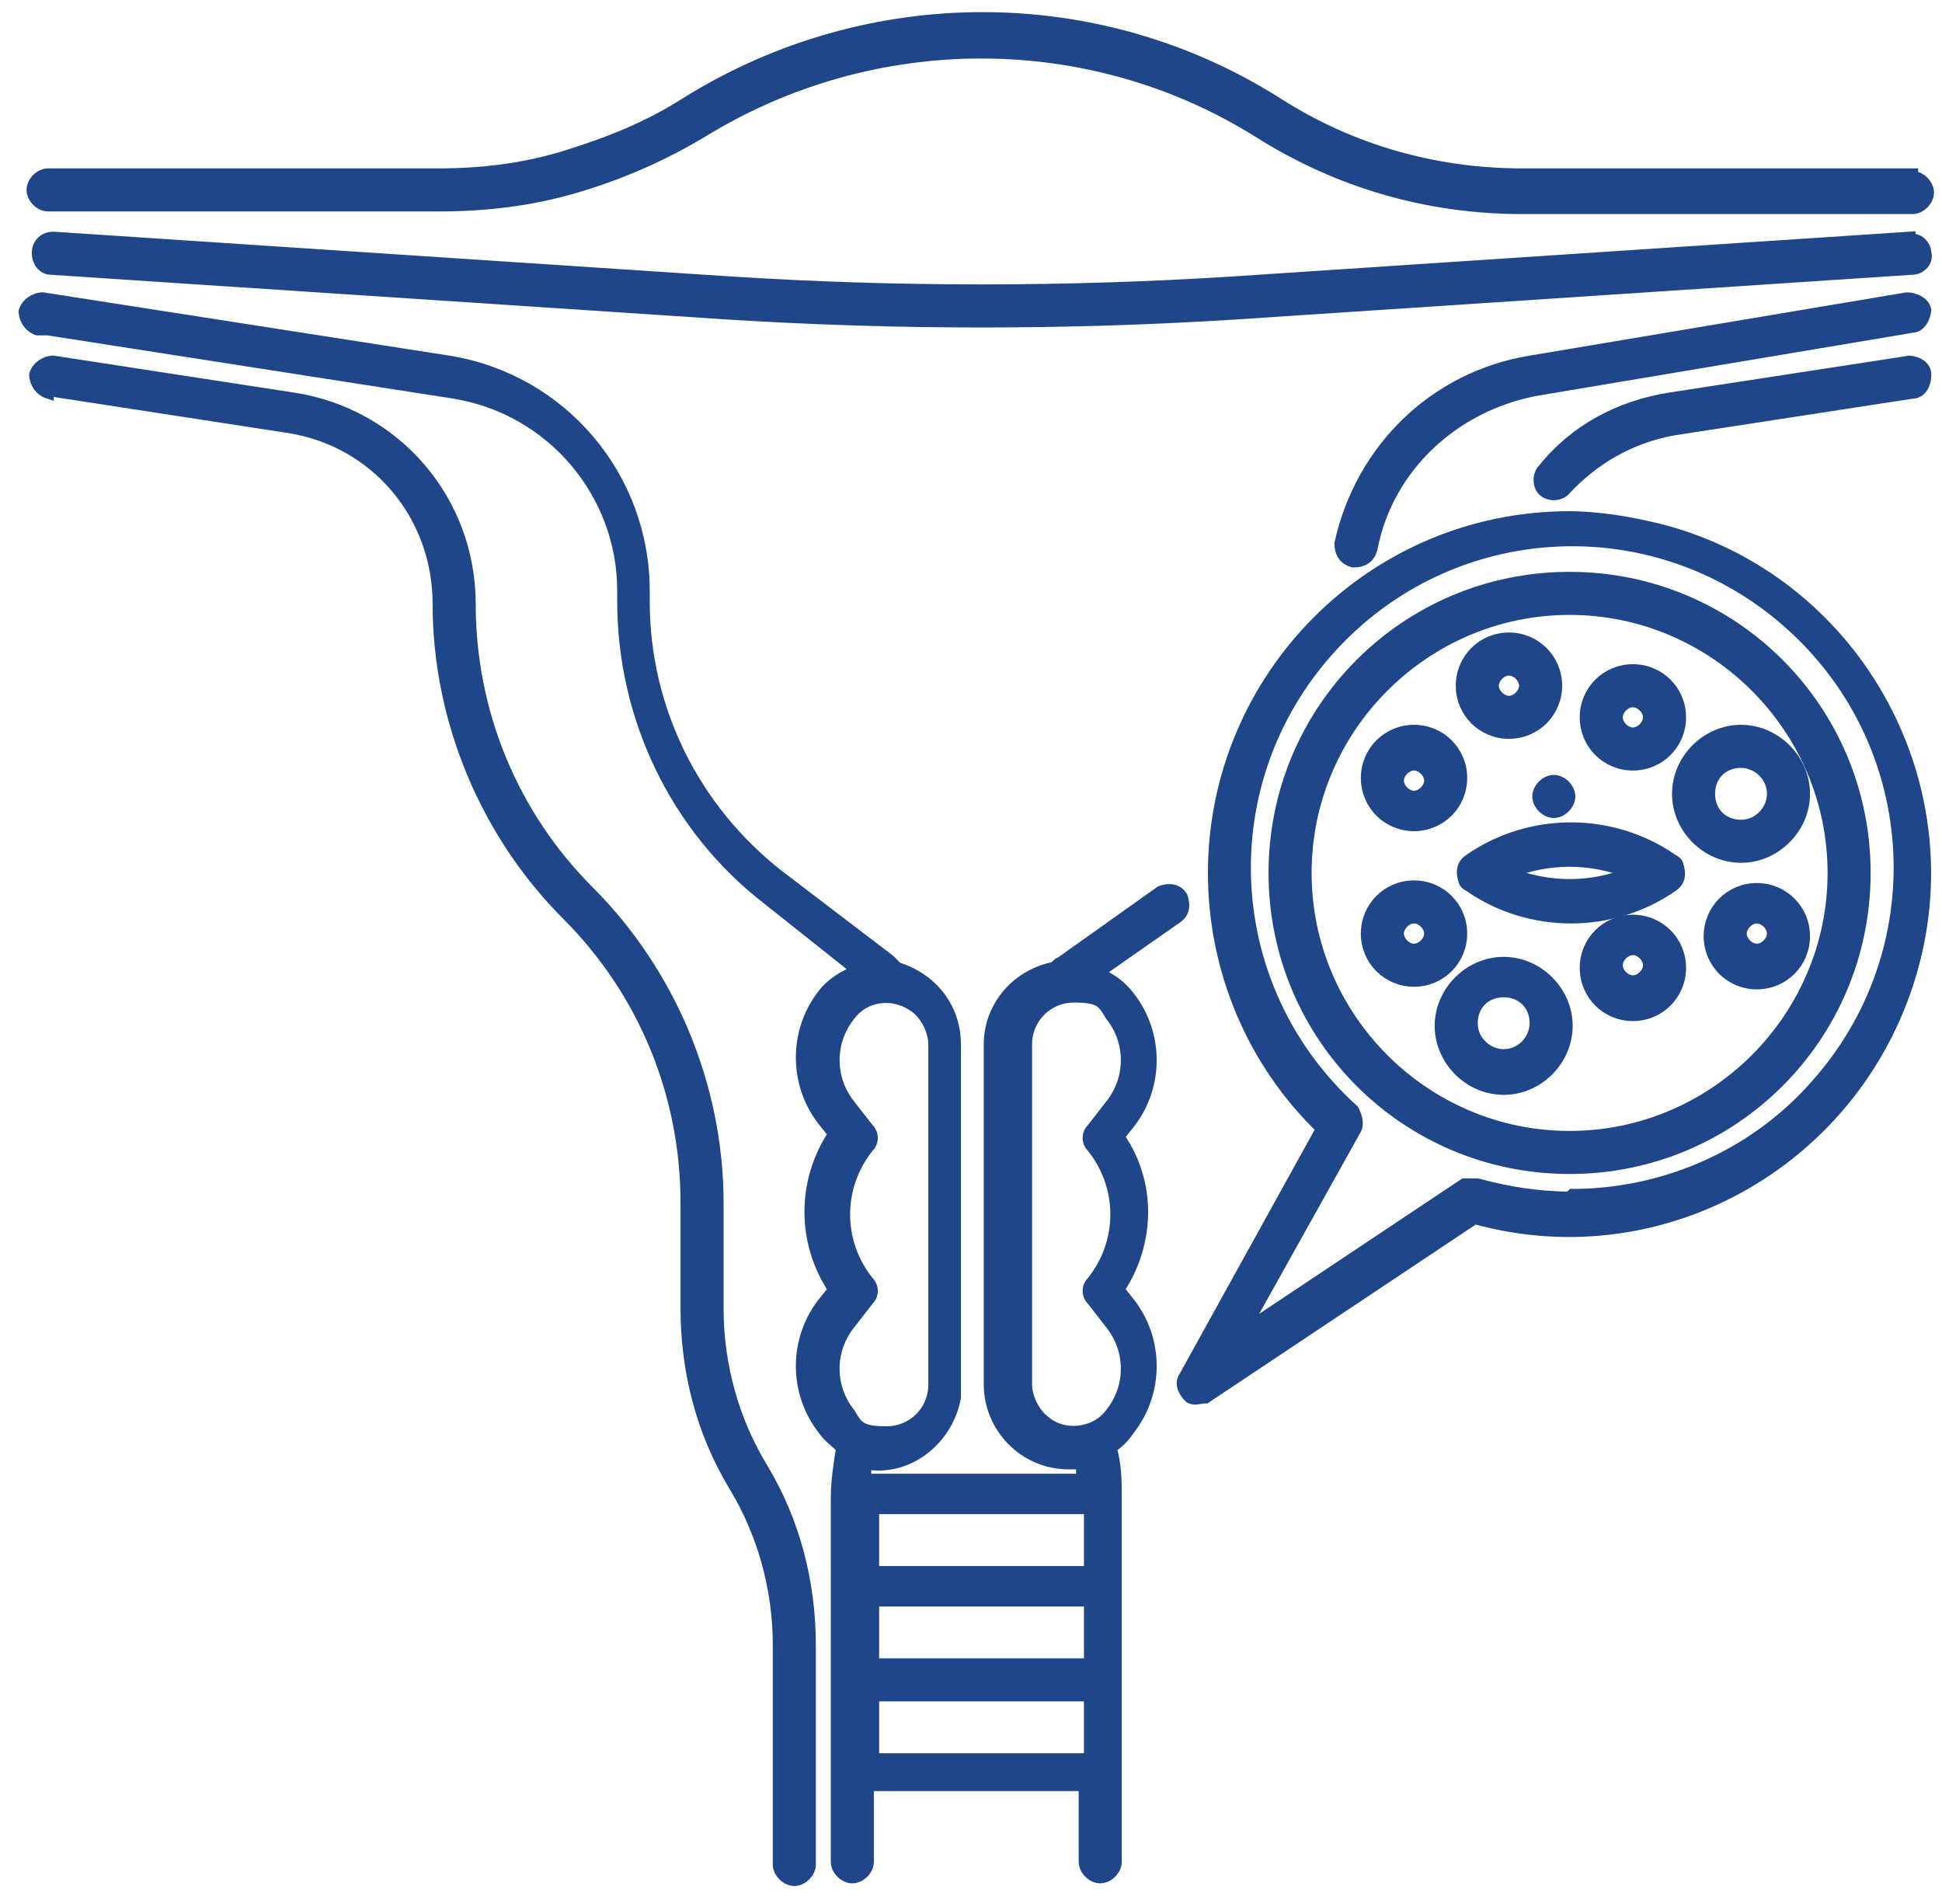 <?xml version="1.0" encoding="UTF-8"?> <svg xmlns="http://www.w3.org/2000/svg" width="51" height="50" viewBox="0 0 51 50" fill="none"><path d="M50.223 4.572H39.974C37.689 4.572 35.473 3.949 33.533 2.702C28.824 -0.276 22.799 -0.276 18.021 2.702C17.052 3.325 16.013 3.741 14.905 4.087C13.797 4.433 12.689 4.572 11.511 4.572H1.262C1.054 4.572 0.847 4.78 0.847 4.987C0.847 5.195 1.054 5.403 1.262 5.403H11.511C12.758 5.403 13.935 5.264 15.113 4.918C16.29 4.572 17.398 4.087 18.437 3.464C22.938 0.694 28.617 0.694 33.049 3.464C35.126 4.78 37.481 5.472 39.974 5.472H50.223C50.431 5.472 50.639 5.264 50.639 5.057C50.639 4.849 50.431 4.641 50.223 4.641" fill="#1F4688"></path><path d="M50.223 4.572H39.974C37.689 4.572 35.473 3.949 33.533 2.702C28.824 -0.276 22.799 -0.276 18.021 2.702C17.052 3.325 16.013 3.741 14.905 4.087C13.797 4.433 12.689 4.572 11.511 4.572H1.262C1.054 4.572 0.847 4.78 0.847 4.987C0.847 5.195 1.054 5.403 1.262 5.403H11.511C12.758 5.403 13.935 5.264 15.113 4.918C16.29 4.572 17.398 4.087 18.437 3.464C22.938 0.694 28.617 0.694 33.049 3.464C35.126 4.78 37.481 5.472 39.974 5.472H50.223C50.431 5.472 50.639 5.264 50.639 5.057C50.639 4.849 50.431 4.641 50.223 4.641V4.572Z" stroke="#1F4688" stroke-width="0.3" stroke-miterlimit="10"></path><path d="M1.262 10.25L7.564 11.22C9.849 11.566 11.511 13.505 11.511 15.86C11.511 18.907 12.758 21.885 14.905 24.031C16.913 26.04 18.021 28.741 18.021 31.58V34.35C18.021 36.012 18.437 37.605 19.268 38.99C20.029 40.236 20.445 41.691 20.445 43.214V48.962C20.445 49.17 20.653 49.378 20.86 49.378C21.068 49.378 21.276 49.17 21.276 48.962V43.214C21.276 41.552 20.86 39.959 20.029 38.574C19.268 37.328 18.852 35.873 18.852 34.35V31.58C18.852 28.533 17.606 25.555 15.459 23.408C13.451 21.4 12.343 18.699 12.343 15.86C12.343 13.159 10.403 10.874 7.703 10.458L1.401 9.489C1.193 9.489 0.985 9.627 0.916 9.835C0.916 10.043 1.055 10.25 1.262 10.319" fill="#1F4688"></path><path d="M1.262 10.25L7.564 11.22C9.849 11.566 11.511 13.505 11.511 15.86C11.511 18.907 12.758 21.885 14.905 24.031C16.913 26.04 18.021 28.741 18.021 31.58V34.35C18.021 36.012 18.437 37.605 19.268 38.99C20.029 40.236 20.445 41.691 20.445 43.214V48.962C20.445 49.17 20.653 49.378 20.86 49.378C21.068 49.378 21.276 49.17 21.276 48.962V43.214C21.276 41.552 20.86 39.959 20.029 38.574C19.268 37.328 18.852 35.873 18.852 34.35V31.58C18.852 28.533 17.606 25.555 15.459 23.408C13.451 21.4 12.343 18.699 12.343 15.86C12.343 13.159 10.403 10.874 7.703 10.458L1.401 9.489C1.193 9.489 0.985 9.627 0.916 9.835C0.916 10.043 1.055 10.25 1.262 10.319V10.25Z" stroke="#1F4688" stroke-width="0.3" stroke-miterlimit="10"></path><path d="M50.154 9.489L43.852 10.458C42.536 10.666 41.359 11.289 40.528 12.328C40.389 12.466 40.389 12.743 40.528 12.882C40.666 13.02 40.943 13.02 41.082 12.882C41.843 12.051 42.813 11.497 43.921 11.289L50.223 10.319C50.431 10.319 50.569 10.112 50.569 9.835C50.569 9.627 50.361 9.489 50.084 9.489H50.154Z" fill="#1F4688"></path><path d="M50.154 9.489L43.852 10.458C42.536 10.666 41.359 11.289 40.528 12.328C40.389 12.466 40.389 12.743 40.528 12.882C40.666 13.02 40.943 13.02 41.082 12.882C41.843 12.051 42.813 11.497 43.921 11.289L50.223 10.319C50.431 10.319 50.569 10.112 50.569 9.835C50.569 9.627 50.361 9.489 50.084 9.489H50.154Z" stroke="#1F4688" stroke-width="0.3" stroke-miterlimit="10"></path><path d="M50.569 8.173C50.569 7.965 50.292 7.827 50.084 7.827L40.181 9.489C37.688 9.904 35.749 11.774 35.195 14.267C35.195 14.475 35.265 14.682 35.542 14.752C35.749 14.752 35.957 14.682 36.026 14.405C36.442 12.259 38.173 10.666 40.32 10.25L50.223 8.588C50.431 8.588 50.569 8.311 50.569 8.104" fill="#1F4688"></path><path d="M50.569 8.173C50.569 7.965 50.292 7.827 50.084 7.827L40.181 9.489C37.688 9.904 35.749 11.774 35.195 14.267C35.195 14.475 35.265 14.682 35.542 14.752C35.749 14.752 35.957 14.682 36.026 14.405C36.442 12.259 38.173 10.666 40.32 10.25L50.223 8.588C50.431 8.588 50.569 8.311 50.569 8.104V8.173Z" stroke="#1F4688" stroke-width="0.3" stroke-miterlimit="10"></path><path d="M50.154 6.234L32.356 7.411C27.994 7.688 23.561 7.688 19.199 7.411L1.401 6.234C1.193 6.234 0.985 6.373 0.985 6.65C0.985 6.857 1.124 7.065 1.332 7.065L19.129 8.242C21.345 8.381 23.561 8.45 25.777 8.45C27.994 8.45 30.21 8.381 32.426 8.242L50.223 7.065C50.431 7.065 50.639 6.857 50.57 6.65C50.57 6.442 50.362 6.234 50.154 6.303" fill="#1F4688"></path><path d="M50.154 6.234L32.356 7.411C27.994 7.688 23.561 7.688 19.199 7.411L1.401 6.234C1.193 6.234 0.985 6.373 0.985 6.65C0.985 6.857 1.124 7.065 1.332 7.065L19.129 8.242C21.345 8.381 23.561 8.45 25.777 8.45C27.994 8.45 30.21 8.381 32.426 8.242L50.223 7.065C50.431 7.065 50.639 6.857 50.57 6.65C50.57 6.442 50.362 6.234 50.154 6.303V6.234Z" stroke="#1F4688" stroke-width="0.3" stroke-miterlimit="10"></path><path d="M1.262 8.658L11.927 10.32C14.489 10.735 16.359 12.951 16.359 15.514V15.79C16.359 18.838 17.744 21.746 20.168 23.616L22.522 25.486C22.176 25.624 21.83 25.832 21.622 26.109C20.86 27.078 20.86 28.464 21.622 29.433L21.899 29.779C21.068 31.026 21.068 32.619 21.899 33.865L21.622 34.212C20.86 35.181 20.86 36.566 21.622 37.536C21.761 37.743 21.968 37.882 22.107 38.02C22.038 38.436 21.968 38.921 21.968 39.336V48.893C21.968 49.101 22.176 49.308 22.384 49.308C22.591 49.308 22.799 49.101 22.799 48.893V46.885H28.478V48.893C28.478 49.101 28.686 49.308 28.893 49.308C29.101 49.308 29.309 49.101 29.309 48.893V39.336C29.309 38.921 29.309 38.436 29.17 38.02C29.378 37.882 29.517 37.743 29.655 37.536C30.417 36.566 30.417 35.181 29.655 34.212L29.378 33.865C30.209 32.619 30.209 31.026 29.378 29.849L29.655 29.502C30.417 28.533 30.417 27.148 29.655 26.178C29.447 25.901 29.17 25.694 28.824 25.555L30.902 24.101C31.11 23.962 31.11 23.755 31.04 23.547C30.902 23.339 30.694 23.339 30.486 23.408L27.855 25.278C27.785 25.278 27.716 25.416 27.647 25.416C26.677 25.624 25.985 26.455 25.985 27.425V36.358C25.985 37.466 26.885 38.436 28.062 38.436C28.201 38.436 28.27 38.436 28.409 38.436C28.409 38.574 28.409 38.713 28.409 38.851H22.73C22.73 38.713 22.73 38.574 22.73 38.436C23.838 38.644 24.877 37.813 25.085 36.705C25.085 36.566 25.085 36.497 25.085 36.358V27.425C25.085 26.455 24.461 25.694 23.561 25.416C23.561 25.416 23.422 25.278 23.353 25.209L20.445 22.993C18.229 21.261 16.913 18.63 16.913 15.79V15.514C16.913 12.536 14.766 9.973 11.788 9.489L1.123 7.827C0.916 7.827 0.708 7.965 0.639 8.173C0.639 8.381 0.777 8.588 0.985 8.658M26.954 36.358V27.425C26.954 26.732 27.508 26.178 28.201 26.178C28.893 26.178 28.963 26.317 29.17 26.663C29.724 27.355 29.724 28.325 29.17 29.018L28.686 29.641C28.547 29.779 28.547 29.987 28.686 30.126C29.517 31.164 29.517 32.619 28.686 33.657C28.547 33.796 28.547 34.004 28.686 34.142L29.17 34.766C29.724 35.458 29.724 36.428 29.17 37.12C28.755 37.674 27.924 37.743 27.439 37.328C27.162 37.12 26.954 36.705 26.954 36.358ZM22.938 42.037H28.616V43.699H22.938V42.037ZM22.938 39.613H28.616V41.275H22.938V39.613ZM22.938 44.53H28.616V46.192H22.938V44.53ZM24.53 27.425V36.358C24.53 37.051 23.977 37.605 23.284 37.605C22.591 37.605 22.522 37.466 22.314 37.12C21.761 36.428 21.761 35.458 22.314 34.766L22.799 34.142C22.938 34.004 22.938 33.796 22.799 33.657C21.968 32.619 21.968 31.164 22.799 30.126C22.938 29.987 22.938 29.779 22.799 29.641L22.314 29.018C21.761 28.325 21.761 27.355 22.314 26.663C22.73 26.109 23.492 26.04 24.046 26.455C24.323 26.663 24.53 27.078 24.53 27.425Z" fill="#1F4688"></path><path d="M1.262 8.658L11.927 10.32C14.489 10.735 16.359 12.951 16.359 15.514V15.79C16.359 18.838 17.744 21.746 20.168 23.616L22.522 25.486C22.176 25.624 21.83 25.832 21.622 26.109C20.86 27.078 20.86 28.464 21.622 29.433L21.899 29.779C21.068 31.026 21.068 32.619 21.899 33.865L21.622 34.212C20.86 35.181 20.86 36.566 21.622 37.536C21.761 37.743 21.968 37.882 22.107 38.02C22.038 38.436 21.968 38.921 21.968 39.336V48.893C21.968 49.101 22.176 49.308 22.384 49.308C22.591 49.308 22.799 49.101 22.799 48.893V46.885H28.478V48.893C28.478 49.101 28.686 49.308 28.893 49.308C29.101 49.308 29.309 49.101 29.309 48.893V39.336C29.309 38.921 29.309 38.436 29.17 38.02C29.378 37.882 29.517 37.743 29.655 37.536C30.417 36.566 30.417 35.181 29.655 34.212L29.378 33.865C30.209 32.619 30.209 31.026 29.378 29.849L29.655 29.502C30.417 28.533 30.417 27.148 29.655 26.178C29.447 25.901 29.17 25.694 28.824 25.555L30.902 24.101C31.11 23.962 31.11 23.755 31.04 23.547C30.902 23.339 30.694 23.339 30.486 23.408L27.855 25.278C27.785 25.278 27.716 25.416 27.647 25.416C26.677 25.624 25.985 26.455 25.985 27.425V36.358C25.985 37.466 26.885 38.436 28.062 38.436C28.201 38.436 28.27 38.436 28.409 38.436C28.409 38.574 28.409 38.713 28.409 38.851H22.73C22.73 38.713 22.73 38.574 22.73 38.436C23.838 38.644 24.877 37.813 25.085 36.705C25.085 36.566 25.085 36.497 25.085 36.358V27.425C25.085 26.455 24.461 25.694 23.561 25.416C23.561 25.416 23.422 25.278 23.353 25.209L20.445 22.993C18.229 21.261 16.913 18.63 16.913 15.79V15.514C16.913 12.536 14.766 9.973 11.788 9.489L1.123 7.827C0.916 7.827 0.708 7.965 0.639 8.173C0.639 8.381 0.777 8.588 0.985 8.658H1.262ZM26.954 36.358V27.425C26.954 26.732 27.508 26.178 28.201 26.178C28.893 26.178 28.963 26.317 29.17 26.663C29.724 27.355 29.724 28.325 29.17 29.018L28.686 29.641C28.547 29.779 28.547 29.987 28.686 30.126C29.517 31.164 29.517 32.619 28.686 33.657C28.547 33.796 28.547 34.004 28.686 34.142L29.17 34.766C29.724 35.458 29.724 36.428 29.17 37.12C28.755 37.674 27.924 37.743 27.439 37.328C27.162 37.12 26.954 36.705 26.954 36.358ZM22.938 42.037H28.616V43.699H22.938V42.037ZM22.938 39.613H28.616V41.275H22.938V39.613ZM22.938 44.53H28.616V46.192H22.938V44.53ZM24.53 27.425V36.358C24.53 37.051 23.977 37.605 23.284 37.605C22.591 37.605 22.522 37.466 22.314 37.12C21.761 36.428 21.761 35.458 22.314 34.766L22.799 34.142C22.938 34.004 22.938 33.796 22.799 33.657C21.968 32.619 21.968 31.164 22.799 30.126C22.938 29.987 22.938 29.779 22.799 29.641L22.314 29.018C21.761 28.325 21.761 27.355 22.314 26.663C22.73 26.109 23.492 26.04 24.046 26.455C24.323 26.663 24.53 27.078 24.53 27.425Z" stroke="#1F4688" stroke-width="0.3" stroke-miterlimit="10"></path><path d="M41.22 15.167C36.926 15.167 33.464 18.63 33.464 22.923C33.464 27.217 36.926 30.68 41.22 30.68C45.514 30.68 48.976 27.217 48.976 22.923C48.976 18.63 45.514 15.167 41.22 15.167ZM41.22 29.849C37.411 29.849 34.295 26.732 34.295 22.923C34.295 19.115 37.411 15.998 41.22 15.998C45.029 15.998 48.145 19.115 48.145 22.923C48.145 26.732 45.029 29.849 41.22 29.849Z" fill="#1F4688"></path><path d="M41.22 15.167C36.926 15.167 33.464 18.63 33.464 22.923C33.464 27.217 36.926 30.68 41.22 30.68C45.514 30.68 48.976 27.217 48.976 22.923C48.976 18.63 45.514 15.167 41.22 15.167ZM41.22 29.849C37.411 29.849 34.295 26.732 34.295 22.923C34.295 19.115 37.411 15.998 41.22 15.998C45.029 15.998 48.145 19.115 48.145 22.923C48.145 26.732 45.029 29.849 41.22 29.849Z" stroke="#1F4688" stroke-width="0.3" stroke-miterlimit="10"></path><path d="M43.922 22.577C42.329 21.469 40.182 21.469 38.589 22.577C38.381 22.716 38.381 22.924 38.451 23.131C38.451 23.131 38.451 23.201 38.589 23.27C40.182 24.378 42.329 24.378 43.922 23.27C44.129 23.131 44.129 22.924 44.06 22.716C44.06 22.716 44.06 22.646 43.922 22.577ZM39.628 22.924C40.667 22.508 41.775 22.508 42.813 22.924C41.775 23.339 40.667 23.339 39.628 22.924Z" fill="#1F4688"></path><path d="M43.922 22.577C42.329 21.469 40.182 21.469 38.589 22.577C38.381 22.716 38.381 22.924 38.451 23.131C38.451 23.131 38.451 23.201 38.589 23.27C40.182 24.378 42.329 24.378 43.922 23.27C44.129 23.131 44.129 22.924 44.06 22.716C44.06 22.716 44.06 22.646 43.922 22.577ZM39.628 22.924C40.667 22.508 41.775 22.508 42.813 22.924C41.775 23.339 40.667 23.339 39.628 22.924Z" stroke="#1F4688" stroke-width="0.3" stroke-miterlimit="10"></path><path d="M39.489 25.278C38.589 25.278 37.827 26.04 37.827 26.94C37.827 27.841 38.589 28.602 39.489 28.602C40.389 28.602 41.151 27.841 41.151 26.94C41.151 26.04 40.389 25.278 39.489 25.278ZM39.489 27.702C39.074 27.702 38.658 27.356 38.658 26.871C38.658 26.386 39.004 26.04 39.489 26.04C39.974 26.04 40.32 26.386 40.32 26.871C40.32 27.287 39.974 27.702 39.489 27.702Z" fill="#1F4688"></path><path d="M39.489 25.278C38.589 25.278 37.827 26.04 37.827 26.94C37.827 27.841 38.589 28.602 39.489 28.602C40.389 28.602 41.151 27.841 41.151 26.94C41.151 26.04 40.389 25.278 39.489 25.278ZM39.489 27.702C39.074 27.702 38.658 27.356 38.658 26.871C38.658 26.386 39.004 26.04 39.489 26.04C39.974 26.04 40.32 26.386 40.32 26.871C40.32 27.287 39.974 27.702 39.489 27.702Z" stroke="#1F4688" stroke-width="0.3" stroke-miterlimit="10"></path><path d="M38.381 24.516C38.381 23.824 37.827 23.27 37.134 23.27C36.442 23.27 35.888 23.824 35.888 24.516C35.888 25.209 36.442 25.763 37.134 25.763C37.827 25.763 38.381 25.209 38.381 24.516ZM37.134 24.932C36.926 24.932 36.719 24.724 36.719 24.516C36.719 24.308 36.926 24.101 37.134 24.101C37.342 24.101 37.55 24.308 37.55 24.516C37.55 24.724 37.342 24.932 37.134 24.932Z" fill="#1F4688"></path><path d="M38.381 24.516C38.381 23.824 37.827 23.27 37.134 23.27C36.442 23.27 35.888 23.824 35.888 24.516C35.888 25.209 36.442 25.763 37.134 25.763C37.827 25.763 38.381 25.209 38.381 24.516ZM37.134 24.932C36.926 24.932 36.719 24.724 36.719 24.516C36.719 24.308 36.926 24.101 37.134 24.101C37.342 24.101 37.55 24.308 37.55 24.516C37.55 24.724 37.342 24.932 37.134 24.932Z" stroke="#1F4688" stroke-width="0.3" stroke-miterlimit="10"></path><path d="M39.627 19.253C40.32 19.253 40.874 18.699 40.874 18.007C40.874 17.314 40.32 16.76 39.627 16.76C38.935 16.76 38.381 17.314 38.381 18.007C38.381 18.699 38.935 19.253 39.627 19.253ZM39.627 17.591C39.835 17.591 40.043 17.799 40.043 18.007C40.043 18.215 39.835 18.422 39.627 18.422C39.42 18.422 39.212 18.215 39.212 18.007C39.212 17.799 39.42 17.591 39.627 17.591Z" fill="#1F4688"></path><path d="M39.627 19.253C40.32 19.253 40.874 18.699 40.874 18.007C40.874 17.314 40.32 16.76 39.627 16.76C38.935 16.76 38.381 17.314 38.381 18.007C38.381 18.699 38.935 19.253 39.627 19.253ZM39.627 17.591C39.835 17.591 40.043 17.799 40.043 18.007C40.043 18.215 39.835 18.422 39.627 18.422C39.42 18.422 39.212 18.215 39.212 18.007C39.212 17.799 39.42 17.591 39.627 17.591Z" stroke="#1F4688" stroke-width="0.3" stroke-miterlimit="10"></path><path d="M42.882 20.085C43.575 20.085 44.129 19.531 44.129 18.838C44.129 18.146 43.575 17.592 42.882 17.592C42.19 17.592 41.636 18.146 41.636 18.838C41.636 19.531 42.19 20.085 42.882 20.085ZM42.882 18.423C43.09 18.423 43.298 18.63 43.298 18.838C43.298 19.046 43.09 19.254 42.882 19.254C42.675 19.254 42.467 19.046 42.467 18.838C42.467 18.63 42.675 18.423 42.882 18.423Z" fill="#1F4688"></path><path d="M42.882 20.085C43.575 20.085 44.129 19.531 44.129 18.838C44.129 18.146 43.575 17.592 42.882 17.592C42.19 17.592 41.636 18.146 41.636 18.838C41.636 19.531 42.19 20.085 42.882 20.085ZM42.882 18.423C43.09 18.423 43.298 18.63 43.298 18.838C43.298 19.046 43.09 19.254 42.882 19.254C42.675 19.254 42.467 19.046 42.467 18.838C42.467 18.63 42.675 18.423 42.882 18.423Z" stroke="#1F4688" stroke-width="0.3" stroke-miterlimit="10"></path><path d="M42.882 24.171C42.19 24.171 41.636 24.724 41.636 25.417C41.636 26.11 42.19 26.664 42.882 26.664C43.575 26.664 44.129 26.11 44.129 25.417C44.129 24.724 43.575 24.171 42.882 24.171ZM42.882 25.763C42.675 25.763 42.467 25.556 42.467 25.348C42.467 25.14 42.675 24.932 42.882 24.932C43.09 24.932 43.298 25.14 43.298 25.348C43.298 25.556 43.09 25.763 42.882 25.763Z" fill="#1F4688"></path><path d="M42.882 24.171C42.19 24.171 41.636 24.724 41.636 25.417C41.636 26.11 42.19 26.664 42.882 26.664C43.575 26.664 44.129 26.11 44.129 25.417C44.129 24.724 43.575 24.171 42.882 24.171ZM42.882 25.763C42.675 25.763 42.467 25.556 42.467 25.348C42.467 25.14 42.675 24.932 42.882 24.932C43.09 24.932 43.298 25.14 43.298 25.348C43.298 25.556 43.09 25.763 42.882 25.763Z" stroke="#1F4688" stroke-width="0.3" stroke-miterlimit="10"></path><path d="M46.137 23.339C45.445 23.339 44.891 23.893 44.891 24.586C44.891 25.278 45.445 25.832 46.137 25.832C46.83 25.832 47.384 25.278 47.384 24.586C47.384 23.893 46.83 23.339 46.137 23.339ZM46.137 24.932C45.929 24.932 45.722 24.724 45.722 24.517C45.722 24.309 45.929 24.101 46.137 24.101C46.345 24.101 46.553 24.309 46.553 24.517C46.553 24.724 46.345 24.932 46.137 24.932Z" fill="#1F4688"></path><path d="M46.137 23.339C45.445 23.339 44.891 23.893 44.891 24.586C44.891 25.278 45.445 25.832 46.137 25.832C46.83 25.832 47.384 25.278 47.384 24.586C47.384 23.893 46.83 23.339 46.137 23.339ZM46.137 24.932C45.929 24.932 45.722 24.724 45.722 24.517C45.722 24.309 45.929 24.101 46.137 24.101C46.345 24.101 46.553 24.309 46.553 24.517C46.553 24.724 46.345 24.932 46.137 24.932Z" stroke="#1F4688" stroke-width="0.3" stroke-miterlimit="10"></path><path d="M37.134 21.677C37.827 21.677 38.381 21.123 38.381 20.43C38.381 19.738 37.827 19.184 37.134 19.184C36.442 19.184 35.888 19.738 35.888 20.43C35.888 21.123 36.442 21.677 37.134 21.677ZM37.134 20.084C37.342 20.084 37.55 20.292 37.55 20.5C37.55 20.707 37.342 20.915 37.134 20.915C36.926 20.915 36.719 20.707 36.719 20.5C36.719 20.292 36.926 20.084 37.134 20.084Z" fill="#1F4688"></path><path d="M37.134 21.677C37.827 21.677 38.381 21.123 38.381 20.43C38.381 19.738 37.827 19.184 37.134 19.184C36.442 19.184 35.888 19.738 35.888 20.43C35.888 21.123 36.442 21.677 37.134 21.677ZM37.134 20.084C37.342 20.084 37.55 20.292 37.55 20.5C37.55 20.707 37.342 20.915 37.134 20.915C36.926 20.915 36.719 20.707 36.719 20.5C36.719 20.292 36.926 20.084 37.134 20.084Z" stroke="#1F4688" stroke-width="0.3" stroke-miterlimit="10"></path><path d="M44.06 20.846C44.06 21.746 44.821 22.508 45.722 22.508C46.622 22.508 47.384 21.746 47.384 20.846C47.384 19.946 46.622 19.184 45.722 19.184C44.821 19.184 44.06 19.946 44.06 20.846ZM46.553 20.846C46.553 21.262 46.206 21.677 45.722 21.677C45.237 21.677 44.891 21.331 44.891 20.846C44.891 20.361 45.237 20.015 45.722 20.015C46.137 20.015 46.553 20.361 46.553 20.846Z" fill="#1F4688"></path><path d="M44.06 20.846C44.06 21.746 44.821 22.508 45.722 22.508C46.622 22.508 47.384 21.746 47.384 20.846C47.384 19.946 46.622 19.184 45.722 19.184C44.821 19.184 44.06 19.946 44.06 20.846ZM46.553 20.846C46.553 21.262 46.206 21.677 45.722 21.677C45.237 21.677 44.891 21.331 44.891 20.846C44.891 20.361 45.237 20.015 45.722 20.015C46.137 20.015 46.553 20.361 46.553 20.846Z" stroke="#1F4688" stroke-width="0.3" stroke-miterlimit="10"></path><path d="M40.805 20.5C41.013 20.5 41.221 20.708 41.221 20.915C41.221 21.123 41.013 21.331 40.805 21.331C40.597 21.331 40.39 21.123 40.39 20.915C40.39 20.708 40.597 20.5 40.805 20.5Z" fill="#1F4688"></path><path d="M40.805 20.5C41.013 20.5 41.221 20.708 41.221 20.915C41.221 21.123 41.013 21.331 40.805 21.331C40.597 21.331 40.39 21.123 40.39 20.915C40.39 20.708 40.597 20.5 40.805 20.5Z" stroke="#1F4688" stroke-width="0.3" stroke-miterlimit="10"></path><path d="M41.221 13.574C36.027 13.574 31.872 17.799 31.872 22.923C31.872 25.485 32.911 27.909 34.711 29.641L31.11 36.15C30.972 36.358 31.11 36.566 31.249 36.704C31.387 36.774 31.526 36.704 31.664 36.704L38.728 31.995C43.714 33.38 48.839 30.402 50.224 25.416C51.609 20.43 48.631 15.236 43.645 13.921C42.814 13.713 41.983 13.574 41.152 13.574M41.221 31.441C40.39 31.441 39.559 31.303 38.797 31.095C38.659 31.095 38.589 31.095 38.451 31.095L32.634 34.973L35.611 29.641C35.681 29.502 35.611 29.294 35.542 29.156C32.01 25.97 31.733 20.569 34.919 17.037C38.105 13.505 43.506 13.228 47.038 16.413C50.57 19.599 50.847 25.001 47.661 28.533C46.069 30.333 43.714 31.372 41.29 31.372" fill="#1F4688"></path><path d="M41.221 13.574C36.027 13.574 31.872 17.799 31.872 22.923C31.872 25.485 32.911 27.909 34.711 29.641L31.11 36.15C30.972 36.358 31.11 36.566 31.249 36.704C31.387 36.774 31.526 36.704 31.664 36.704L38.728 31.995C43.714 33.38 48.839 30.402 50.224 25.416C51.609 20.43 48.631 15.236 43.645 13.921C42.814 13.713 41.983 13.574 41.152 13.574H41.221ZM41.221 31.441C40.39 31.441 39.559 31.303 38.797 31.095C38.659 31.095 38.589 31.095 38.451 31.095L32.634 34.973L35.611 29.641C35.681 29.502 35.611 29.294 35.542 29.156C32.01 25.97 31.733 20.569 34.919 17.037C38.105 13.505 43.506 13.228 47.038 16.413C50.57 19.599 50.847 25.001 47.661 28.533C46.069 30.333 43.714 31.372 41.29 31.372L41.221 31.441Z" stroke="#1F4688" stroke-width="0.3" stroke-miterlimit="10"></path></svg> 